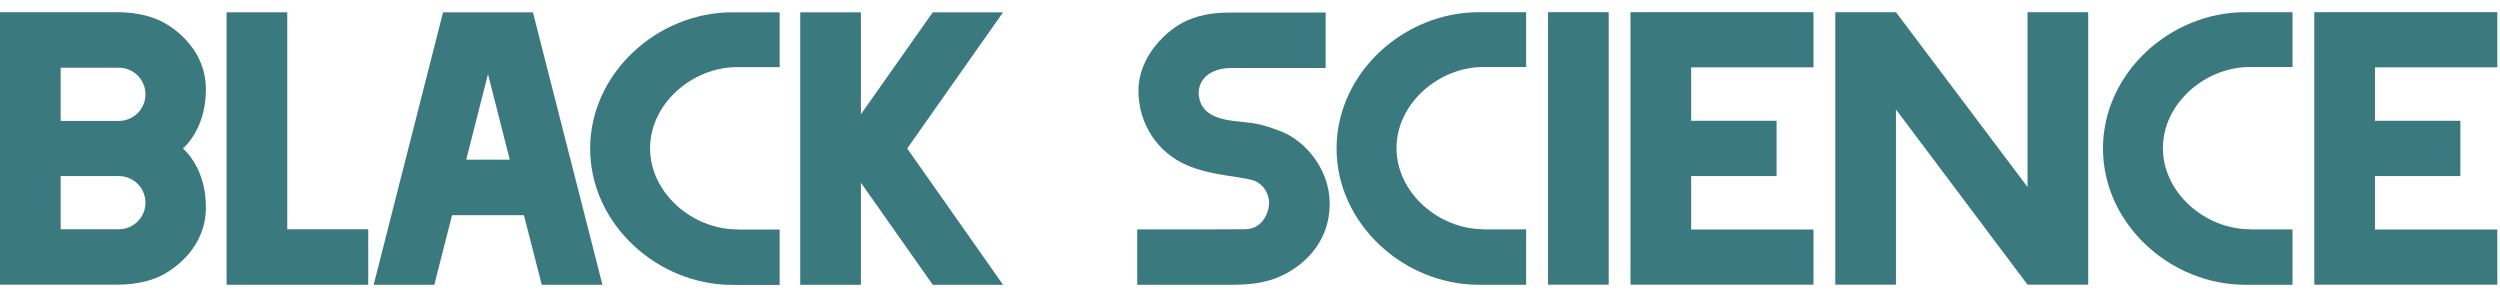 <?xml version="1.0" encoding="UTF-8"?> <svg xmlns="http://www.w3.org/2000/svg" width="138" height="16" viewBox="0 0 138 16" fill="none"> <path d="M55.369 0.679H51.489L47.522 6.307V0.679H44.173V15.72H47.522V10.086L51.489 15.72H55.369L50.076 8.196L55.369 0.679Z" fill="#3A7A7E"></path> <path d="M15.857 12.655V0.679H12.507V12.655V15.72H15.857H20.327V12.655H15.857Z" fill="#3A7A7E"></path> <path d="M29.906 15.72H33.255L29.417 0.679H27.807H26.067H24.457L20.626 15.72H23.975L24.953 11.88H28.921L29.906 15.72ZM25.735 8.815L26.937 4.091L28.139 8.815H25.735Z" fill="#3A7A7E"></path> <path d="M10.095 8.197C10.218 8.095 11.366 7.062 11.366 4.941C11.366 2.759 9.688 1.617 9.11 1.284C8.56 0.965 7.663 0.673 6.474 0.673H3.349H2.092H0V15.714H2.092H3.349H6.474C7.663 15.714 8.56 15.428 9.11 15.102C9.688 14.769 11.366 13.627 11.366 11.445C11.373 9.332 10.225 8.299 10.095 8.197ZM8.03 11.187C8.03 11.996 7.371 12.655 6.563 12.655H5.503H3.349V9.726V9.719H6.563C7.371 9.719 8.03 10.378 8.03 11.187ZM6.563 6.674H3.349V6.667V3.738H5.503H6.563C7.371 3.738 8.03 4.397 8.03 5.206C8.03 6.015 7.371 6.674 6.563 6.674Z" fill="#3A7A7E"></path> <path d="M40.694 12.662C38.221 12.662 35.884 10.657 35.884 8.183C35.884 5.709 38.228 3.704 40.694 3.704H43.038V0.679H40.429C36.278 0.679 32.576 4.044 32.576 8.203C32.576 12.356 36.278 15.727 40.429 15.727H43.038V12.669H40.694V12.662Z" fill="#3A7A7E"></path> <path d="M88.8 0.673H85.451V15.714H88.8V0.673Z" fill="#3A7A7E"></path> <path d="M111.92 0.673V10.324L104.657 0.673H101.308V15.714H104.657V6.042L111.92 15.714H115.269V0.673H111.92Z" fill="#3A7A7E"></path> <path d="M100.105 3.718V0.673H93.352H90.003V3.718V6.667V9.719V12.669V15.714H93.352H100.105V12.669H93.352V9.719H98.067V6.667H93.352V3.718H100.105Z" fill="#3A7A7E"></path> <path d="M137.851 3.718V0.673H131.098H127.749V3.718V6.667V9.719V12.669V15.714H131.098H137.851V12.669H131.098V9.719H135.813V6.667H131.098V3.718H137.851Z" fill="#3A7A7E"></path> <path d="M81.898 12.655C79.425 12.655 77.088 10.65 77.088 8.176C77.088 5.702 79.425 3.697 81.898 3.697H84.242V0.673H81.633C77.482 0.673 73.779 4.037 73.779 8.197C73.779 12.349 77.482 15.72 81.633 15.72H84.242V12.662H81.898V12.655Z" fill="#3A7A7E"></path> <path d="M124.202 12.655C121.73 12.655 119.393 10.65 119.393 8.176C119.393 5.702 121.73 3.697 124.202 3.697H126.546V0.673H123.938C119.787 0.673 116.084 4.037 116.084 8.197C116.084 12.349 119.787 15.72 123.938 15.72H126.546V12.662H124.202V12.655Z" fill="#3A7A7E"></path> <path d="M70.743 7.266C69.479 6.769 69.106 6.803 68.61 6.735C68.114 6.667 66.701 6.64 66.3 5.729C65.892 4.819 66.415 3.752 67.998 3.752H73.175V0.693H67.998C67.278 0.693 66.436 0.727 65.491 1.148C64.384 1.645 62.842 3.126 62.842 5.002C62.842 6.878 63.929 8.401 65.43 9.08C66.938 9.767 68.807 9.719 69.384 10.045C69.962 10.378 70.057 10.963 70.057 11.235C70.057 11.507 69.826 12.655 68.705 12.655C67.584 12.655 66.816 12.662 66.816 12.662H62.774V15.721H67.76C68.827 15.721 69.941 15.693 71.082 15.048C72.224 14.402 73.399 13.185 73.399 11.242C73.399 9.298 72.006 7.762 70.743 7.266Z" fill="#3A7A7E"></path> </svg> 